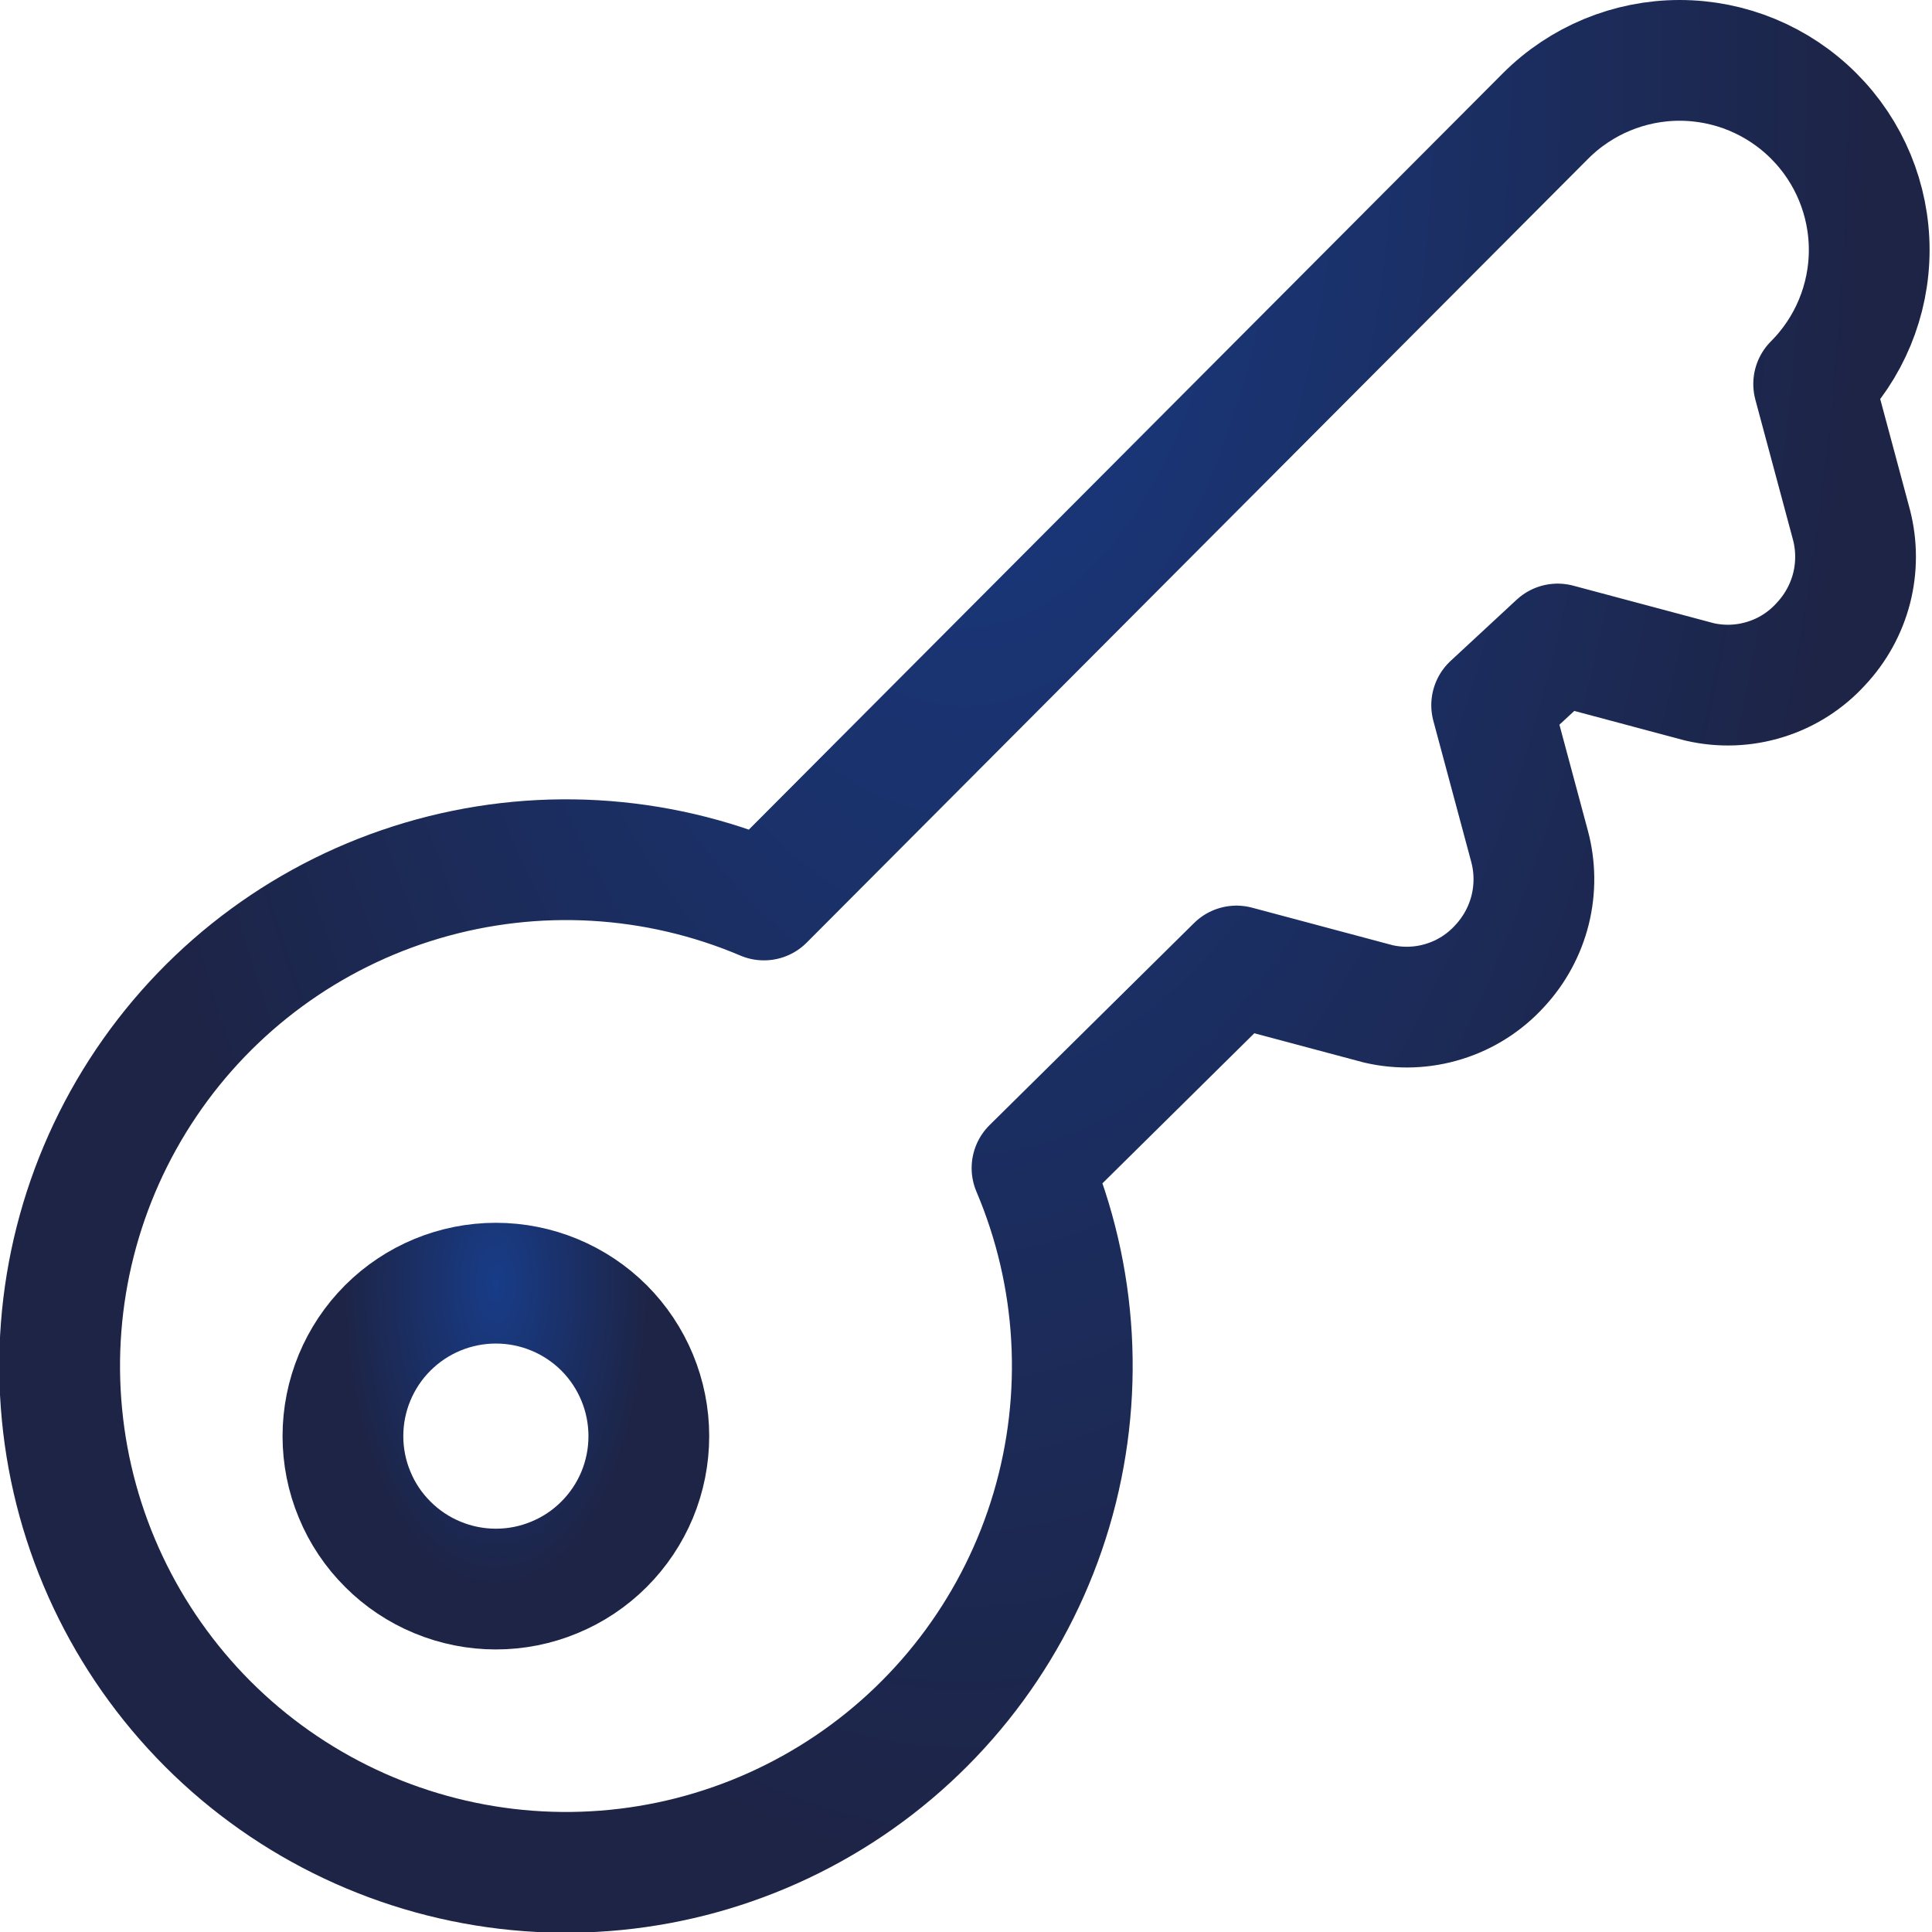 <?xml version="1.0" encoding="UTF-8"?> <svg xmlns="http://www.w3.org/2000/svg" width="24" height="24" viewBox="0 0 24 24" fill="none"><g clip-path="url(#clip0_1034_2603)"><path d="M12.82 14.51L15.36 12L17.12 12.47C17.391 12.533 17.674 12.523 17.939 12.44C18.204 12.358 18.443 12.206 18.63 12C18.813 11.803 18.943 11.564 19.008 11.303C19.073 11.042 19.07 10.769 19 10.51L18.53 8.76L19.35 8L21.11 8.47C21.381 8.533 21.663 8.523 21.929 8.44C22.195 8.358 22.433 8.206 22.62 8C22.803 7.805 22.934 7.568 23.001 7.309C23.067 7.05 23.067 6.779 23 6.52L22.53 4.77C22.972 4.328 23.22 3.729 23.22 3.105C23.22 2.48 22.972 1.881 22.53 1.44C22.088 0.998 21.489 0.75 20.865 0.75C20.241 0.75 19.642 0.998 19.2 1.44L9.49 11.18C8.146 10.609 6.646 10.524 5.246 10.938C3.845 11.352 2.633 12.241 1.817 13.451C1 14.662 0.63 16.118 0.77 17.572C0.909 19.025 1.551 20.384 2.583 21.417C3.615 22.449 4.975 23.09 6.428 23.23C7.882 23.37 9.338 23 10.549 22.183C11.759 21.367 12.648 20.154 13.062 18.754C13.476 17.354 13.391 15.854 12.82 14.51Z" stroke="url(#paint0_radial_1034_2603)" stroke-width="1.5" stroke-linecap="round" stroke-linejoin="round"></path><path d="M4.26 17.84C4.26 18.09 4.309 18.337 4.405 18.567C4.5 18.798 4.64 19.007 4.817 19.183C4.993 19.36 5.203 19.5 5.433 19.595C5.664 19.691 5.911 19.74 6.16 19.74C6.41 19.74 6.657 19.691 6.887 19.595C7.118 19.5 7.327 19.36 7.504 19.183C7.68 19.007 7.82 18.798 7.916 18.567C8.011 18.337 8.06 18.09 8.06 17.84C8.06 17.336 7.86 16.853 7.504 16.496C7.147 16.14 6.664 15.94 6.16 15.94C5.656 15.94 5.173 16.14 4.817 16.496C4.46 16.853 4.26 17.336 4.26 17.84Z" stroke="url(#paint1_radial_1034_2603)" stroke-width="1.5" stroke-linecap="round" stroke-linejoin="round"></path></g><defs><radialGradient id="paint0_radial_1034_2603" cx="0" cy="0" r="1" gradientUnits="userSpaceOnUse" gradientTransform="translate(11.98 0.75) rotate(90) scale(22.509 11.239)"><stop stop-color="#183C88"></stop><stop offset="1" stop-color="#1D2446"></stop></radialGradient><radialGradient id="paint1_radial_1034_2603" cx="0" cy="0" r="1" gradientUnits="userSpaceOnUse" gradientTransform="translate(6.16 15.94) rotate(90) scale(3.8 1.9)"><stop stop-color="#183C88"></stop><stop offset="1" stop-color="#1D2446"></stop></radialGradient><clipPath id="clip0_1034_2603"><rect width="24" height="24" fill="white"></rect></clipPath></defs></svg> 